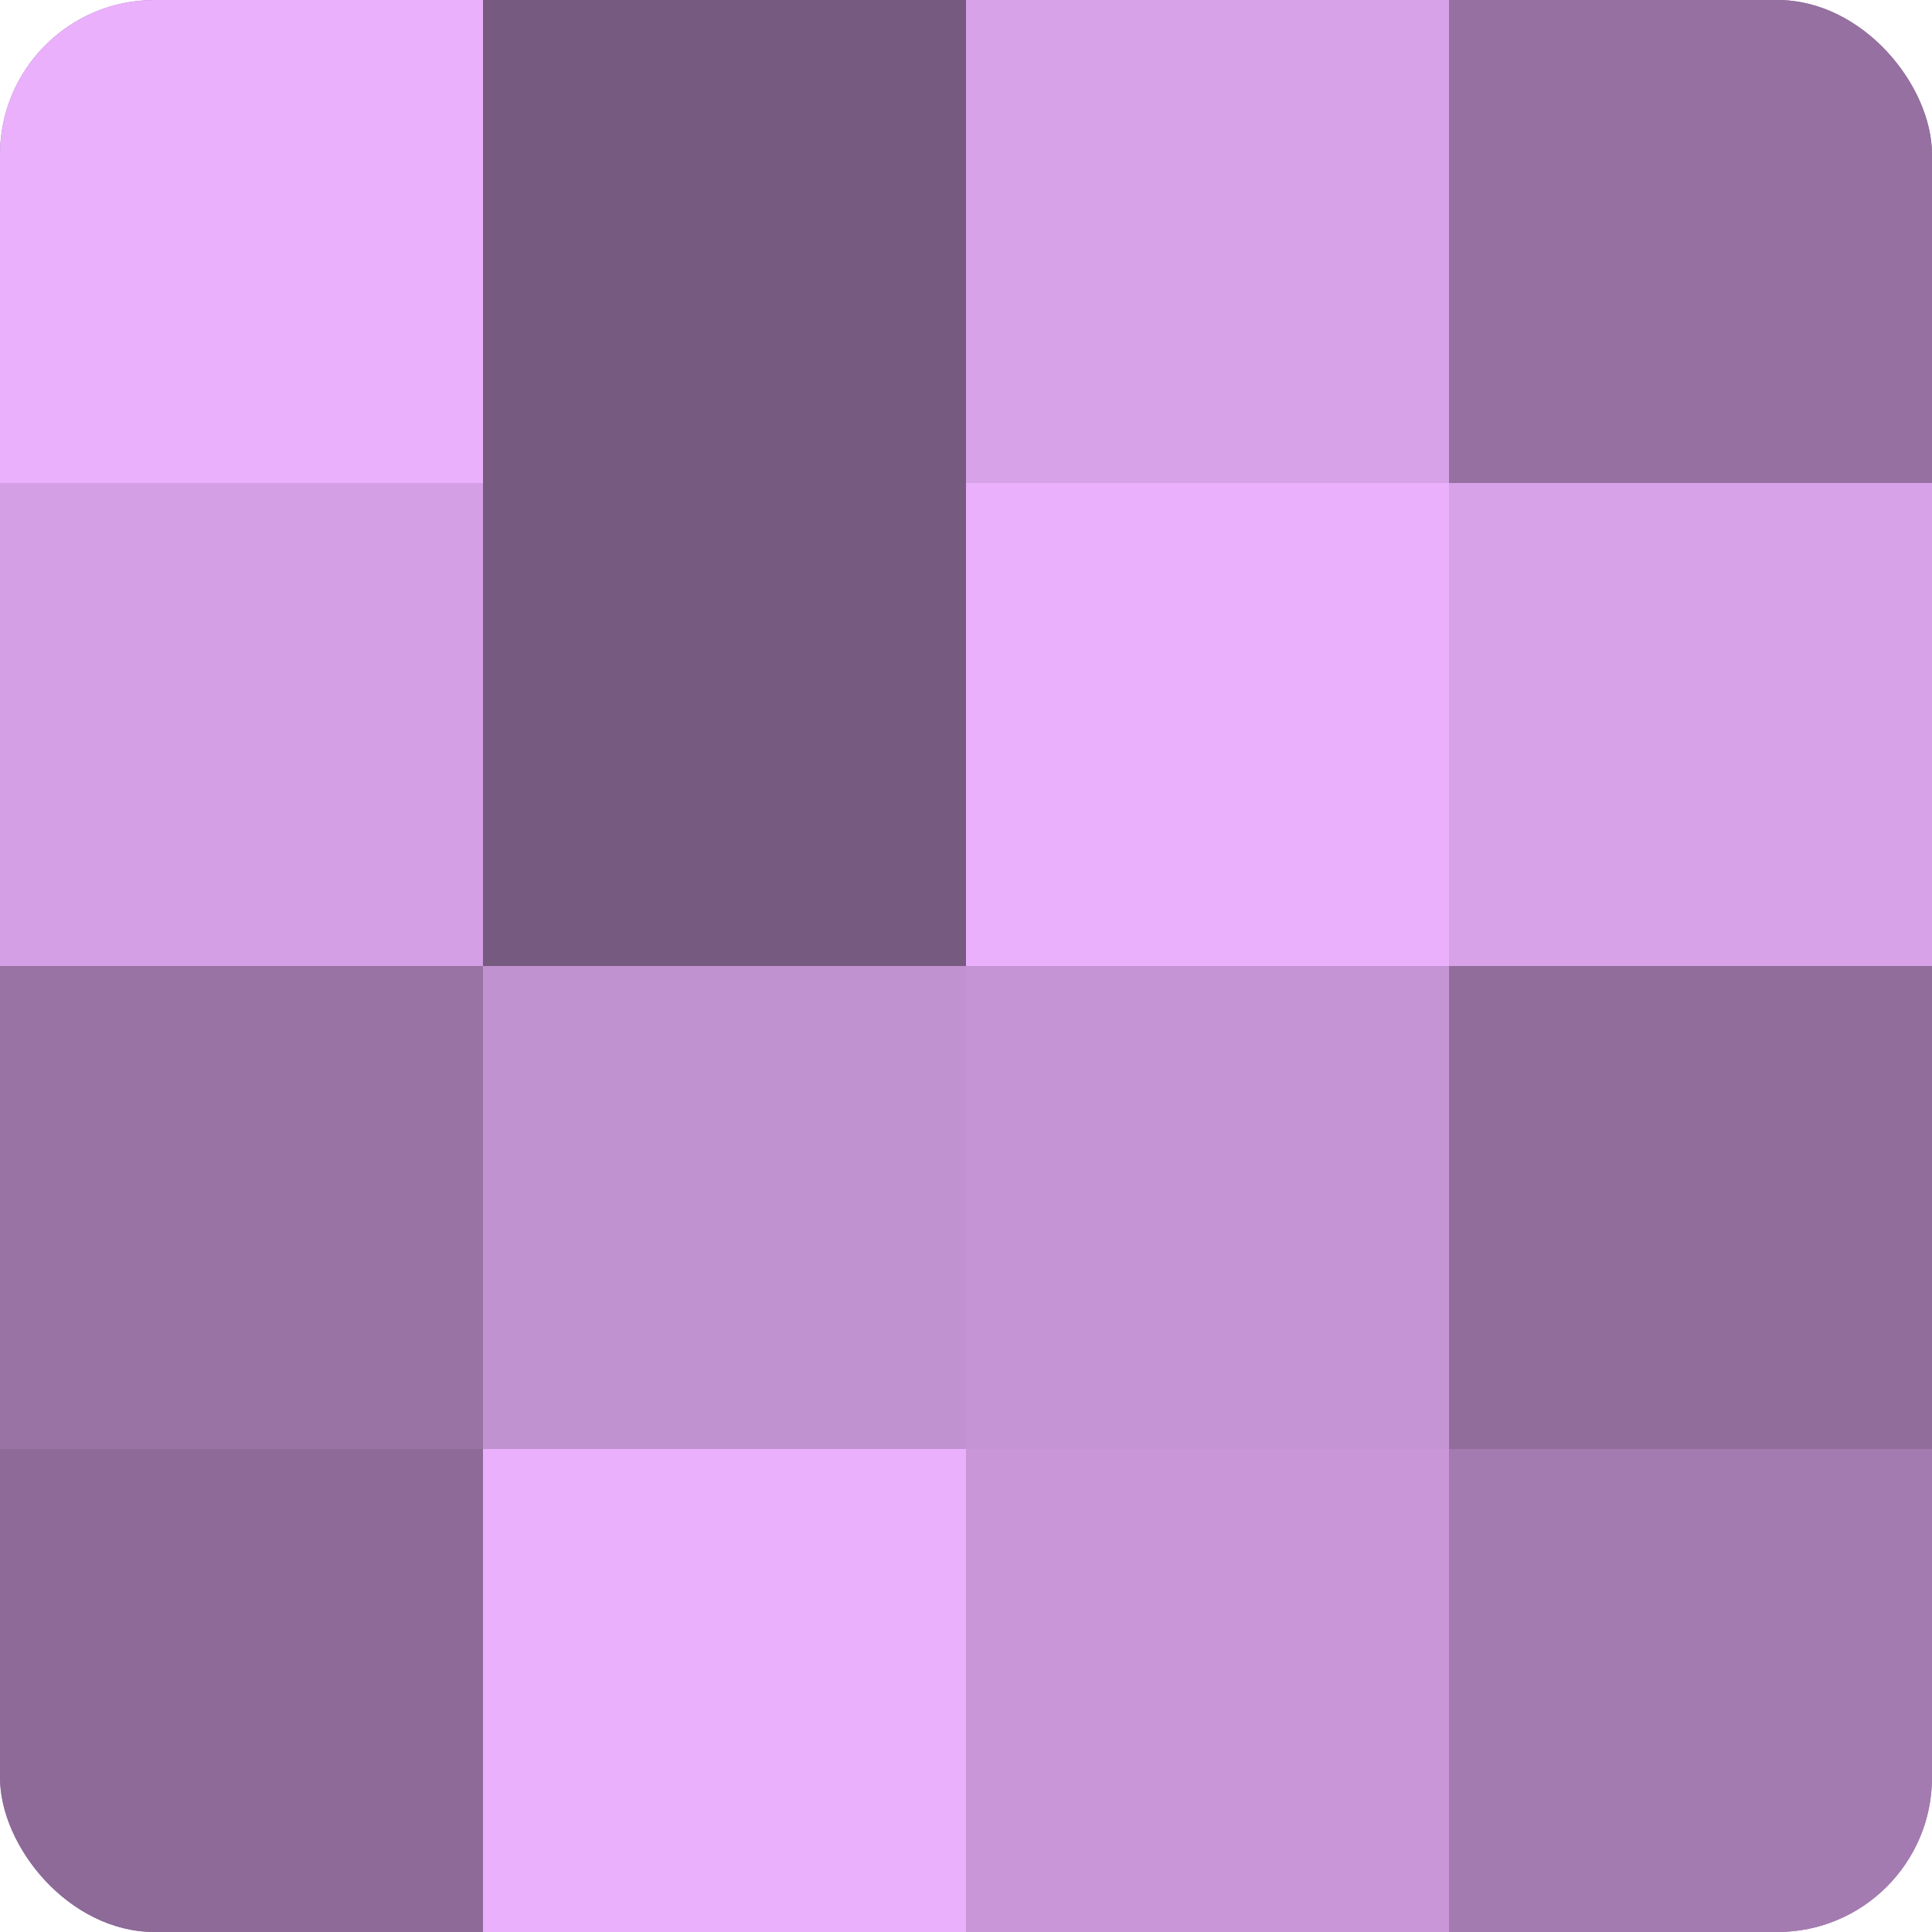 <?xml version="1.0" encoding="UTF-8"?>
<svg xmlns="http://www.w3.org/2000/svg" width="60" height="60" viewBox="0 0 100 100" preserveAspectRatio="xMidYMid meet"><defs><clipPath id="c" width="100" height="100"><rect width="100" height="100" rx="8" ry="8"/></clipPath></defs><g clip-path="url(#c)"><rect width="100" height="100" fill="#9570a0"/><rect width="25" height="25" fill="#eab0fc"/><rect y="25" width="25" height="25" fill="#d49fe4"/><rect y="50" width="25" height="25" fill="#9873a4"/><rect y="75" width="25" height="25" fill="#8d6a98"/><rect x="25" width="25" height="25" fill="#775a80"/><rect x="25" y="25" width="25" height="25" fill="#775a80"/><rect x="25" y="50" width="25" height="25" fill="#c192d0"/><rect x="25" y="75" width="25" height="25" fill="#eab0fc"/><rect x="50" width="25" height="25" fill="#d7a2e8"/><rect x="50" y="25" width="25" height="25" fill="#eab0fc"/><rect x="50" y="50" width="25" height="25" fill="#c594d4"/><rect x="50" y="75" width="25" height="25" fill="#c997d8"/><rect x="75" width="25" height="25" fill="#9570a0"/><rect x="75" y="25" width="25" height="25" fill="#d7a2e8"/><rect x="75" y="50" width="25" height="25" fill="#916d9c"/><rect x="75" y="75" width="25" height="25" fill="#a47bb0"/></g></svg>
